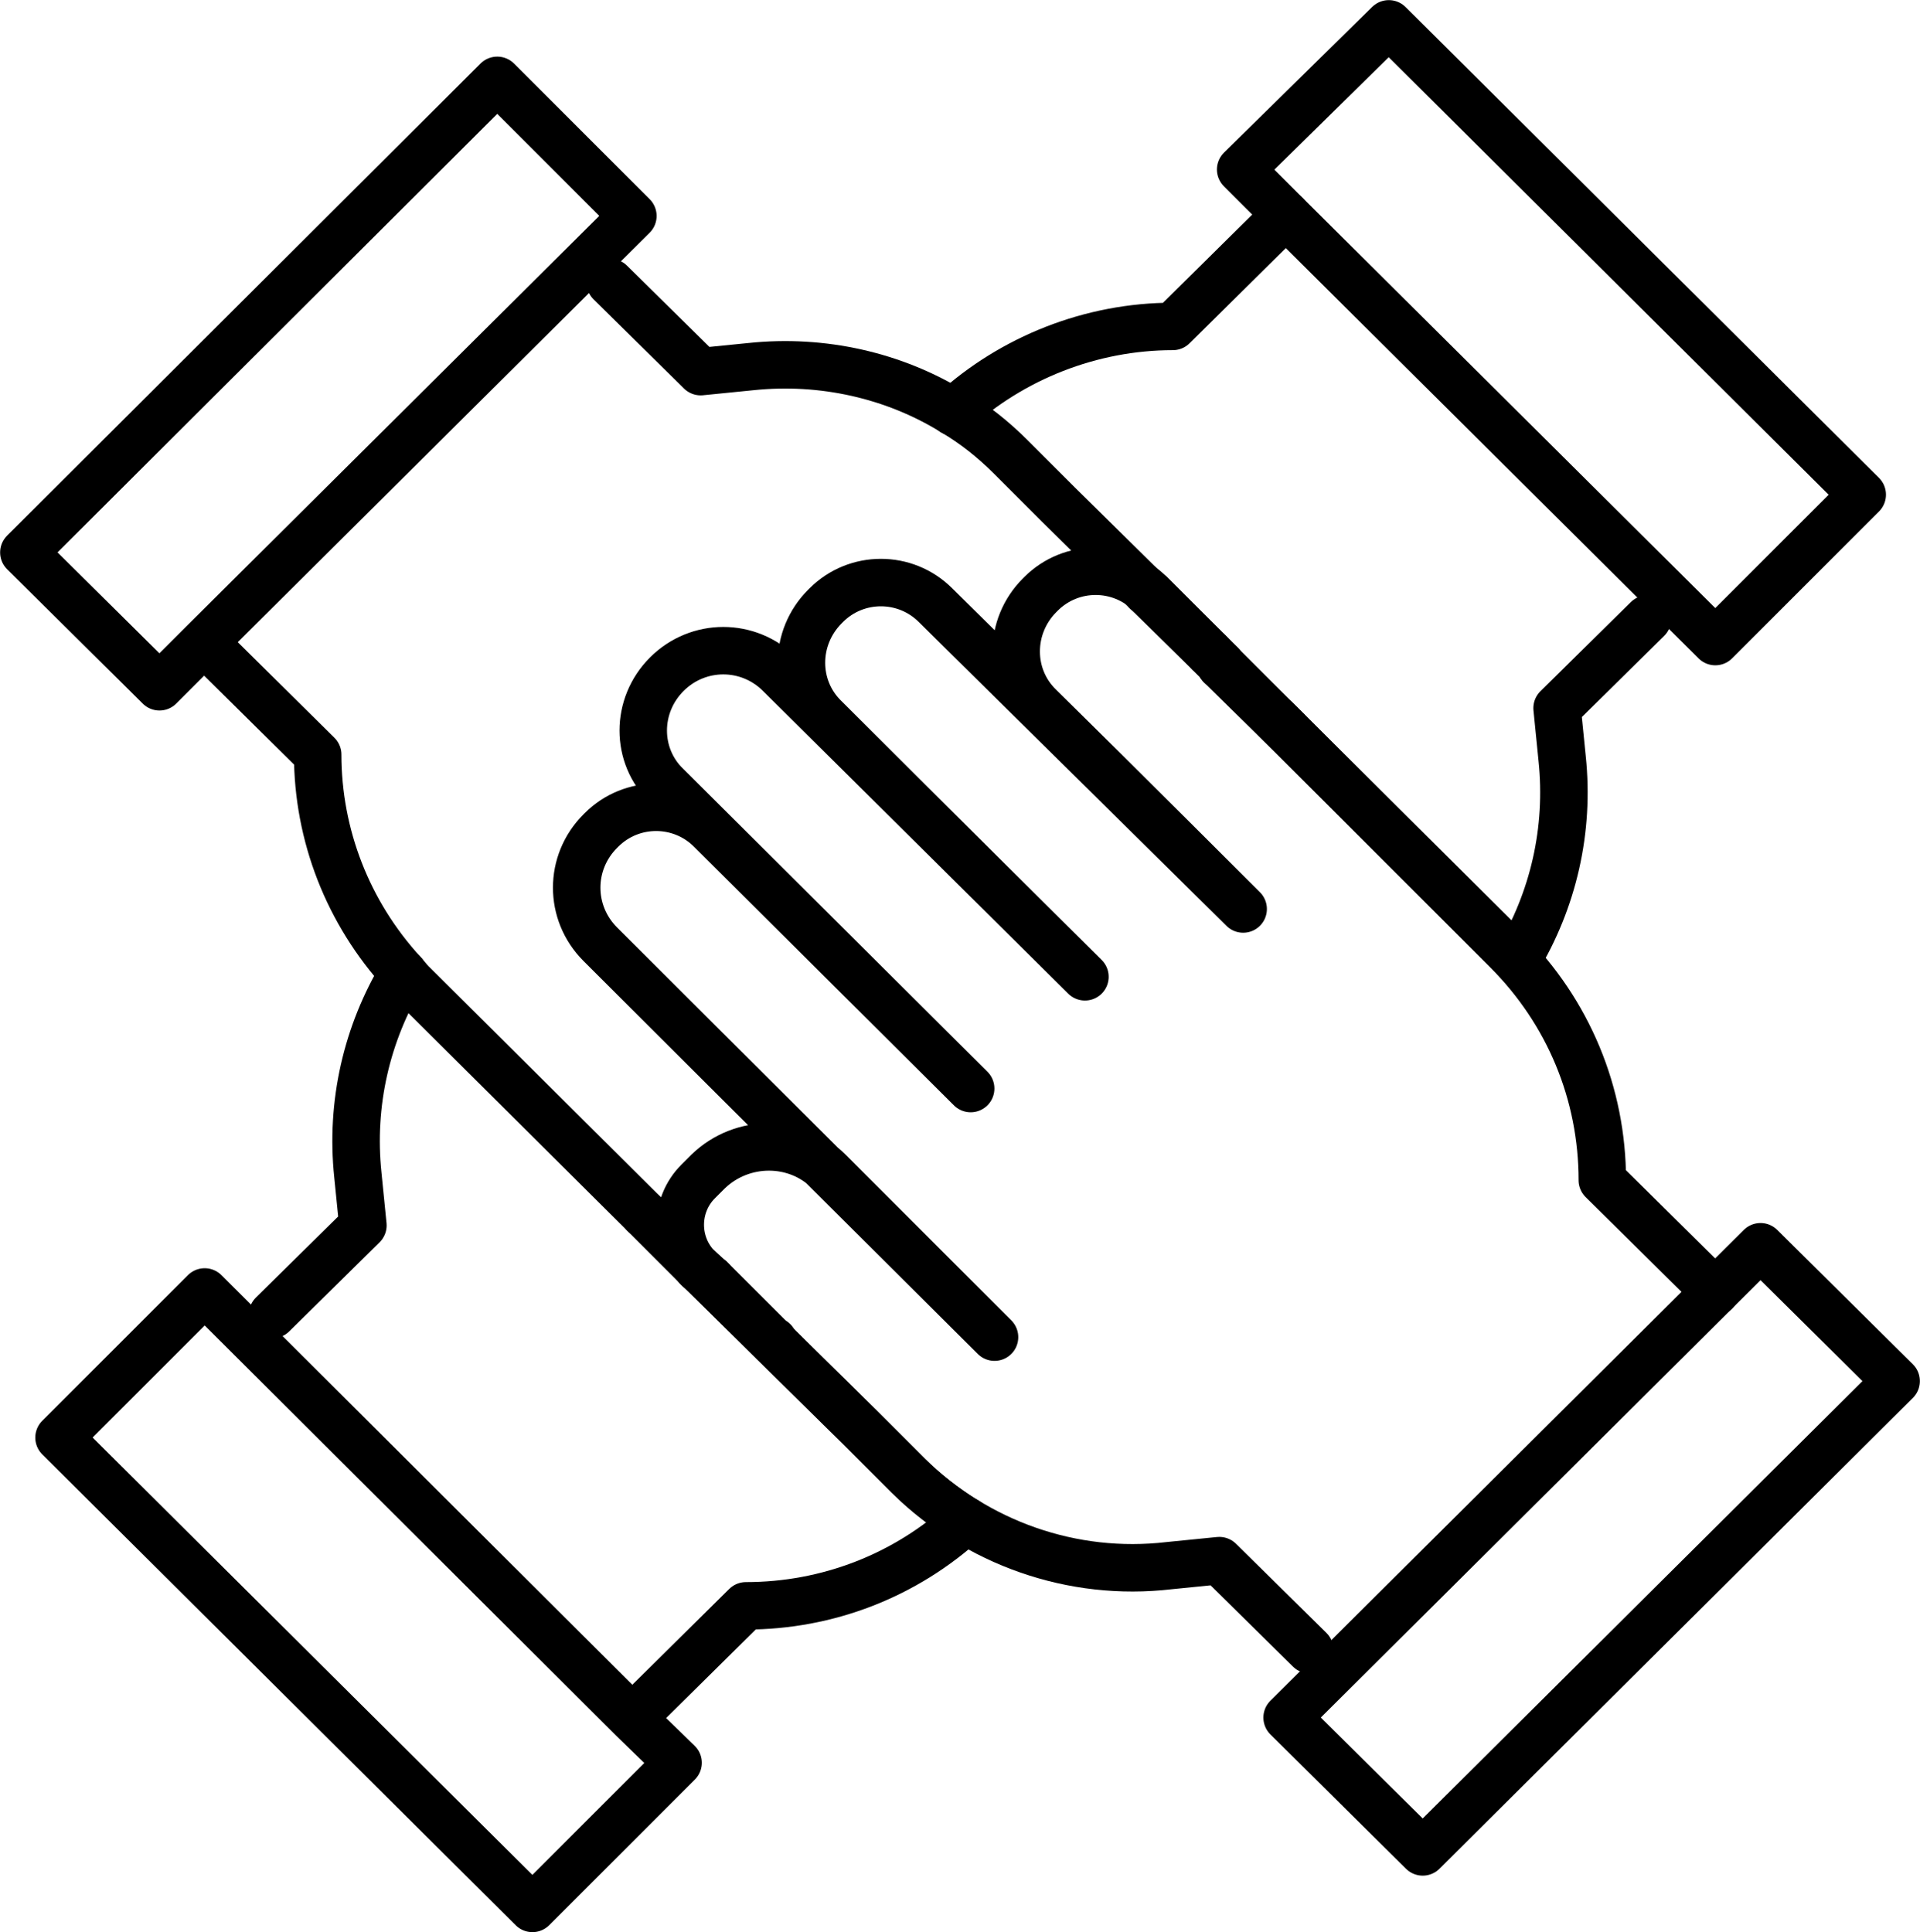 <?xml version="1.0" encoding="utf-8"?>
<!-- Generator: Adobe Illustrator 28.1.0, SVG Export Plug-In . SVG Version: 6.00 Build 0)  -->
<svg version="1.1" id="レイヤー_1" xmlns="http://www.w3.org/2000/svg" xmlns:xlink="http://www.w3.org/1999/xlink" x="0px"
	 y="0px" viewBox="0 0 152.9 153.9" style="enable-background:new 0 0 152.9 153.9;" xml:space="preserve">
<style type="text/css">
	.st0{fill:none;stroke:#000000;stroke-width:3.51;stroke-linecap:round;stroke-linejoin:round;stroke-miterlimit:10;}
	.st1{fill:none;stroke:#000000;stroke-width:4.212;stroke-linecap:round;stroke-linejoin:round;stroke-miterlimit:10;}
	.st2{fill:none;stroke:#000000;stroke-width:3.78;stroke-linecap:round;stroke-linejoin:round;stroke-miterlimit:10;}
	.st3{fill:none;stroke:#000000;stroke-width:3.277;stroke-linecap:round;stroke-linejoin:round;stroke-miterlimit:10;}
	.st4{fill:none;stroke:#000000;stroke-width:3.277;stroke-linejoin:round;stroke-miterlimit:10;}
	.st5{fill:#E7662D;}
	.st6{fill:#499B90;}
	.st7{fill:none;stroke:#494949;stroke-width:2.627;stroke-linecap:round;stroke-linejoin:round;stroke-miterlimit:10;}
	.st8{fill:#FFFFFF;}
	.st9{fill:#9D9E9E;}
	.st10{fill:none;}
	.st11{fill:#494949;}
	.st12{fill:#0070BD;}
	.st13{fill:none;stroke:#E7662D;stroke-width:4;stroke-linecap:round;stroke-linejoin:round;}
	.st14{fill:none;stroke:#499B90;stroke-width:4;stroke-linecap:round;stroke-linejoin:round;}
	.st15{fill:none;stroke:#494949;stroke-width:4.708;stroke-linecap:round;stroke-linejoin:round;stroke-miterlimit:10;}
	.st16{fill:none;stroke:#E7662D;stroke-width:7.168;stroke-linecap:round;stroke-linejoin:round;}
	.st17{fill:none;stroke:#499B90;stroke-width:7.168;stroke-linecap:round;stroke-linejoin:round;}
	.st18{fill:none;stroke:#000000;stroke-width:2.139;stroke-linecap:round;stroke-linejoin:round;stroke-miterlimit:10;}
	.st19{fill:#AB8C73;}
</style>
<g>
	<g>
		<line class="st2" x1="97.2" y1="52.9" x2="96.3" y2="52"/>
		<path class="st2" d="M91.3,47.1c0.1,0.1,0.2,0.2,0.3,0.2l4.7,4.7"/>
		<line class="st2" x1="97.2" y1="52.9" x2="97.2" y2="53"/>
		<polyline class="st2" points="55.6,101 55.6,101 55.6,101 		"/>
		<line class="st2" x1="56.6" y1="101.9" x2="55.6" y2="101"/>
		<path class="st2" d="M101.6,57.3L120,75.6c0.3,0.3,0.5,0.6,0.8,0.9"/>
		<line class="st2" x1="61.6" y1="106.9" x2="56.6" y2="101.9"/>
		<path class="st2" d="M61.6,106.9l7,6.9l3.8,3.8c1.4,1.4,3,2.6,4.6,3.6"/>
		<path class="st2" d="M51.3,96.7L32.8,78.3c-0.3-0.3-0.5-0.6-0.8-0.9"/>
		<line class="st2" x1="51.3" y1="96.7" x2="55.6" y2="101"/>
		<path class="st2" d="M32.1,77.5c-4.4-4.8-6.8-11-6.8-17.4l-9-8.9"/>
		<line class="st2" x1="55.6" y1="101" x2="55.6" y2="101"/>
		<path class="st2" d="M56.6,101.9l4.7,4.7c0.1,0.1,0.2,0.2,0.3,0.2"/>
		<line class="st2" x1="56.6" y1="101.9" x2="55.6" y2="101"/>
		<path class="st2" d="M48.6,22.5l7.2,7.1l4-0.4c5.7-0.6,11.4,0.7,16.1,3.6"/>
		<line class="st2" x1="96.3" y1="52" x2="97.2" y2="52.9"/>
		<line class="st2" x1="96.3" y1="52" x2="91.3" y2="47.1"/>
		<path class="st2" d="M75.9,32.8c1.7,1,3.2,2.2,4.6,3.6l3.8,3.8l7,6.9"/>
		<polyline class="st2" points="102.5,58.2 97.2,53 97.2,52.9 		"/>
		<polyline class="st2" points="16.3,51.1 12.7,54.7 1.9,44 39.6,6.4 50.4,17.2 16.3,51.1 		"/>
		<path class="st2" d="M131.2,49.3l-7.2,7.1l0.4,4c0.6,5.7-0.7,11.3-3.6,16.1"/>
		<path class="st2" d="M102.4,17.1l-9,8.9c-6.5,0-12.8,2.5-17.5,6.8"/>
		<line class="st2" x1="56.6" y1="101.9" x2="56.6" y2="101.9"/>
		<polyline class="st2" points="102.4,17.1 98.8,13.5 110.6,1.9 148.3,39.4 136.6,51.1 102.4,17.1 		"/>
		<line class="st2" x1="96.3" y1="52" x2="96.3" y2="52"/>
		<path class="st2" d="M21.7,104.7l7.2-7.1l-0.4-4c-0.6-5.7,0.7-11.3,3.6-16.1"/>
		<path class="st2" d="M76.9,121.1c-4.8,4.4-11,6.8-17.5,6.8l-9,8.9"/>
		<polyline class="st2" points="50.4,136.9 54,140.4 42.4,152 4.7,114.5 16.3,102.9 50.4,136.9 		"/>
	</g>
	<g>
		<path class="st2" d="M136.6,102.9l-9-8.9l0,0c0-6.9-2.7-13.4-7.6-18.3L91.6,47.3c-2.4-2.4-6.3-2.4-8.7,0l-0.1,0.1
			c-2.5,2.5-2.5,6.5,0,8.9c6.1,6,16.2,16.1,16.2,16.1L74.5,48.2c-2.4-2.4-6.3-2.4-8.7,0l-0.1,0.1c-2.5,2.5-2.5,6.5,0,8.9
			c7.2,7.2,20.7,20.6,20.7,20.6L62.1,53.7c-2.5-2.5-6.5-2.5-9,0l0,0c-2.5,2.5-2.5,6.5,0,8.9l24.2,24.1L56.6,66.1
			c-2.4-2.4-6.3-2.4-8.7,0l-0.1,0.1c-2.5,2.5-2.5,6.5,0,9c9.6,9.6,31.4,31.3,31.4,31.3L66,93.3c-2.6-2.6-6.9-2.6-9.6,0l-0.8,0.8
			c-1.9,1.9-1.9,5,0,6.9l12.9,12.7l3.8,3.8c5.5,5.4,13.1,8.1,20.8,7.2l4-0.4l7.2,7.1"/>
		<polygon class="st2" points="113.3,147.5 102.5,136.8 140.2,99.3 151,110 		"/>
	</g>
</g>
</svg>
